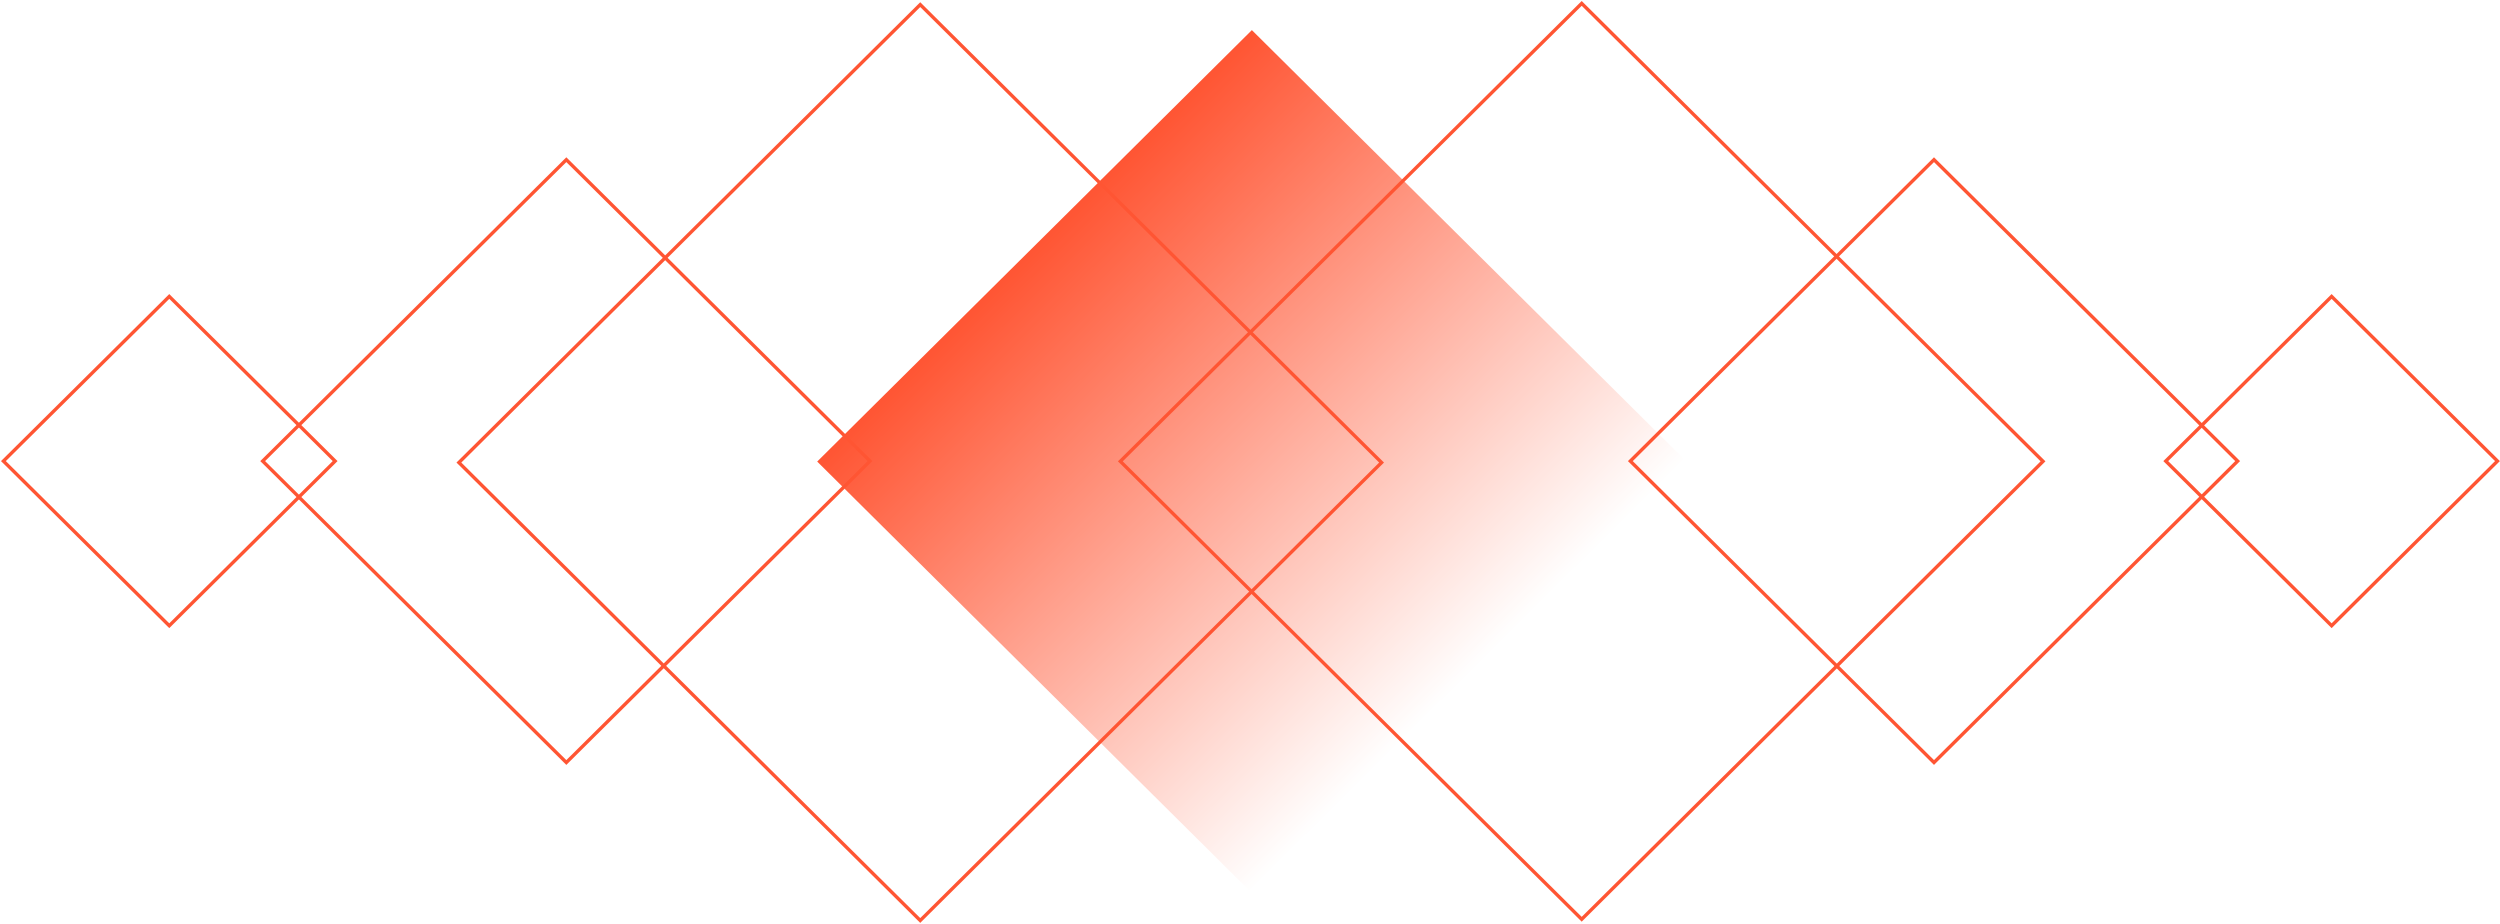<?xml version="1.0" encoding="UTF-8"?> <svg xmlns="http://www.w3.org/2000/svg" width="733" height="271" viewBox="0 0 733 271" fill="none"> <path d="M269.813 1.357L134.547 135.621L269.813 269.885L405.079 135.621L269.813 1.357Z" stroke="#FF5533"></path> <path d="M166.047 46.821L77.016 135.193L166.047 223.566L255.079 135.193L166.047 46.821Z" stroke="#FF5533"></path> <path d="M49.629 86.924L1 135.193L49.629 183.462L98.258 135.193L49.629 86.924Z" stroke="#FF5533"></path> <path d="M683.629 86.924L635 135.193L683.629 183.462L732.258 135.193L683.629 86.924Z" stroke="#FF5533"></path> <path d="M567.047 46.821L478.016 135.193L567.047 223.566L656.079 135.193L567.047 46.821Z" stroke="#FF5533"></path> <path d="M463.751 0.999L328.484 135.264L463.751 269.528L599.017 135.264L463.751 0.999Z" stroke="#FF5533"></path> <path d="M367.047 8.829L239.602 135.33L366.515 261.303L493.96 134.802L367.047 8.829Z" fill="url(#paint0_linear_6982_1270)"></path> <defs> <linearGradient id="paint0_linear_6982_1270" x1="303.324" y1="72.08" x2="429.293" y2="198.99" gradientUnits="userSpaceOnUse"> <stop stop-color="#FF5533"></stop> <stop offset="1" stop-color="#FF5533" stop-opacity="0"></stop> </linearGradient> </defs> </svg> 